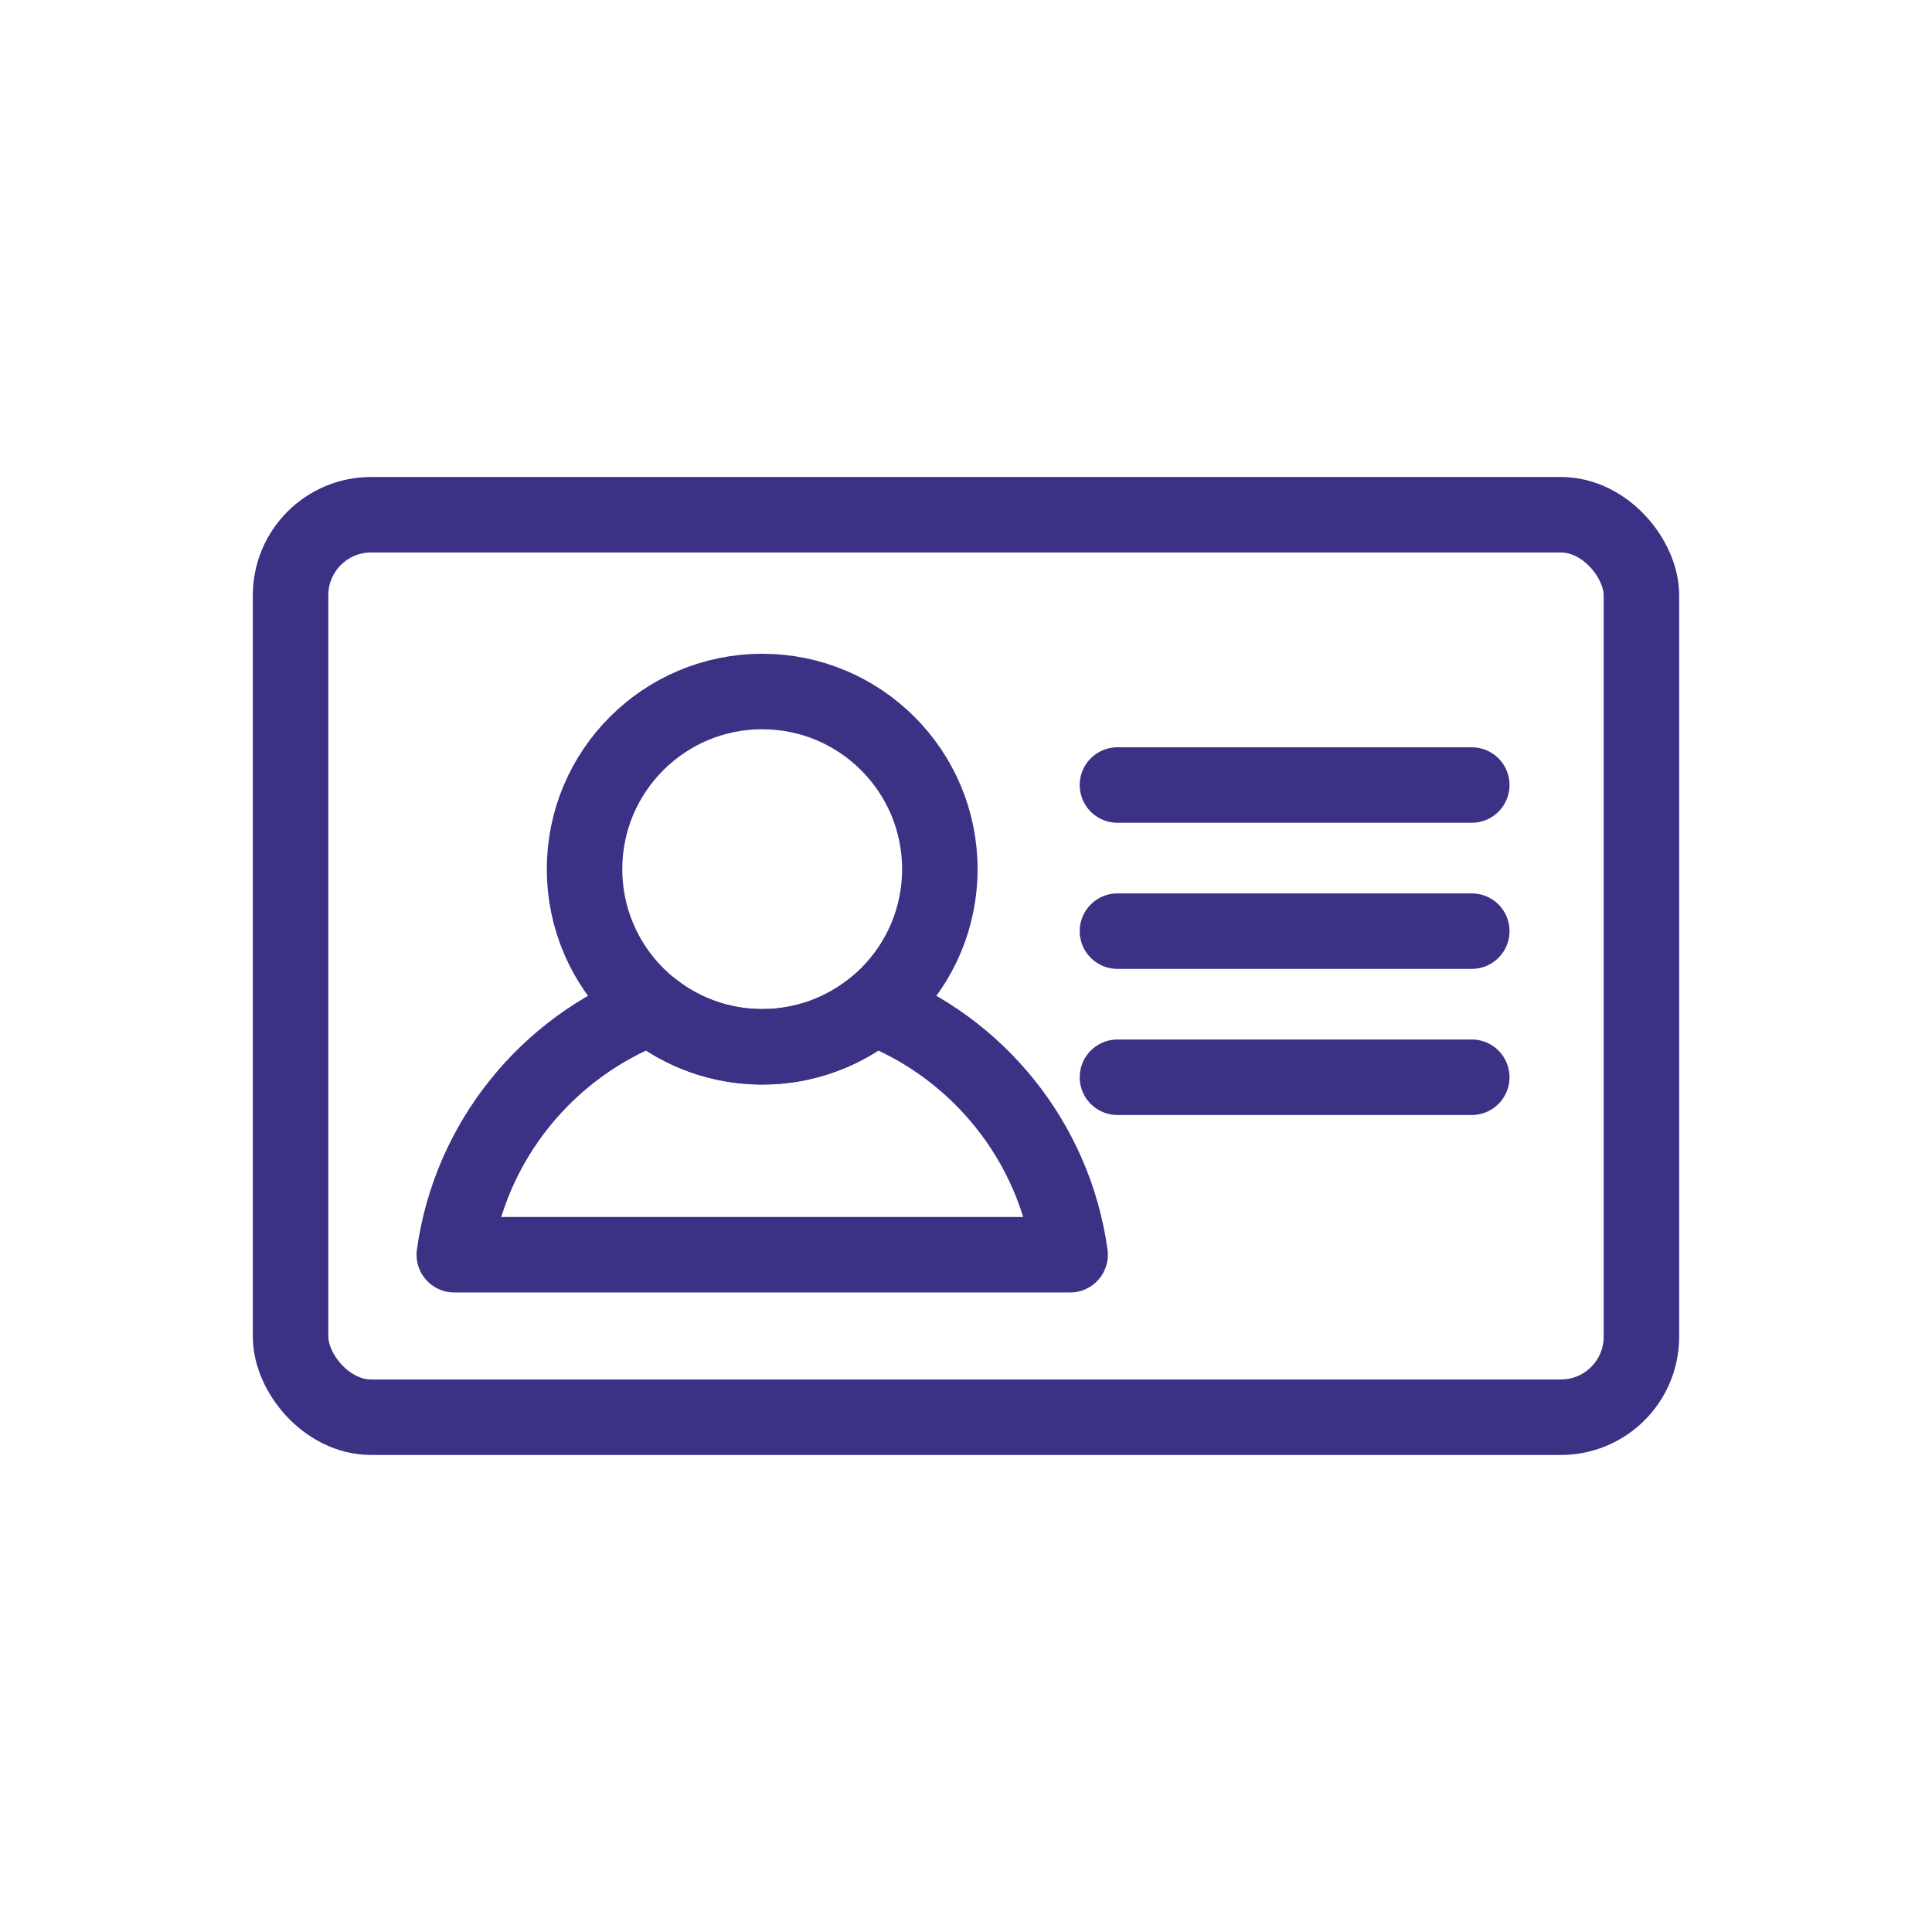 <?xml version="1.0" encoding="UTF-8"?>
<!DOCTYPE svg PUBLIC "-//W3C//DTD SVG 1.1//EN" "http://www.w3.org/Graphics/SVG/1.1/DTD/svg11.dtd">
<!-- Creator: CorelDRAW (Evaluation Version) -->
<svg xmlns="http://www.w3.org/2000/svg" xml:space="preserve" width="22.578mm" height="22.578mm" version="1.1" style="shape-rendering:geometricPrecision; text-rendering:geometricPrecision; image-rendering:optimizeQuality; fill-rule:evenodd; clip-rule:evenodd"
viewBox="0 0 466.35 466.35"
 xmlns:xlink="http://www.w3.org/1999/xlink"
 xmlns:xodm="http://www.corel.com/coreldraw/odm/2003">
 <defs>
  <style type="text/css">
   <![CDATA[
    .str0 {stroke:#3B3185;stroke-width:18.22;stroke-linecap:round;stroke-linejoin:round;stroke-miterlimit:22.926}
    .fil0 {fill:none}
   ]]>
  </style>
 </defs>
 <g id="Layer_x0020_1">
  <g id="_2104210725712">
   <g>
    <rect class="fil0" x="-0" y="-0" width="466.35" height="466.35"/>
    <rect class="fil0" x="29.15" y="29.15" width="408.06" height="408.06" rx="204.03" ry="204.03"/>
    <rect class="fil0" x="29.15" y="29.15" width="408.06" height="408.06"/>
    <rect class="fil0" x="58.29" y="58.29" width="349.76" height="349.76"/>
    <line class="fil0" x1="466.35" y1="0" x2="-0" y2= "466.35" />
    <line class="fil0" x1="-0" y1="0" x2="466.35" y2= "466.35" />
    <rect class="fil0" x="123.87" y="123.87" width="218.6" height="218.6" rx="109.3" ry="109.3"/>
   </g>
   <g>
    <rect class="fil0 str0" x="70.14" y="124.25" width="326.07" height="217.84" rx="19.43" ry="19.43"/>
    <g>
     <circle class="fil0 str0" cx="183.98" cy="209.8" r="42.88"/>
     <path class="fil0 str0" d="M210.88 243.2c25.05,9.62 43.63,32.28 47.43,59.67l-148.65 0c3.8,-27.39 22.38,-50.05 47.43,-59.67 7.36,5.93 16.71,9.48 26.89,9.48 10.19,0 19.54,-3.55 26.9,-9.48z"/>
    </g>
    <line class="fil0 str0" x1="269.73" y1="189.49" x2="355.26" y2= "189.49" />
    <line class="fil0 str0" x1="269.73" y1="224.76" x2="355.26" y2= "224.76" />
    <line class="fil0 str0" x1="269.73" y1="260.03" x2="355.26" y2= "260.03" />
   </g>
  </g>
 </g>
</svg>
